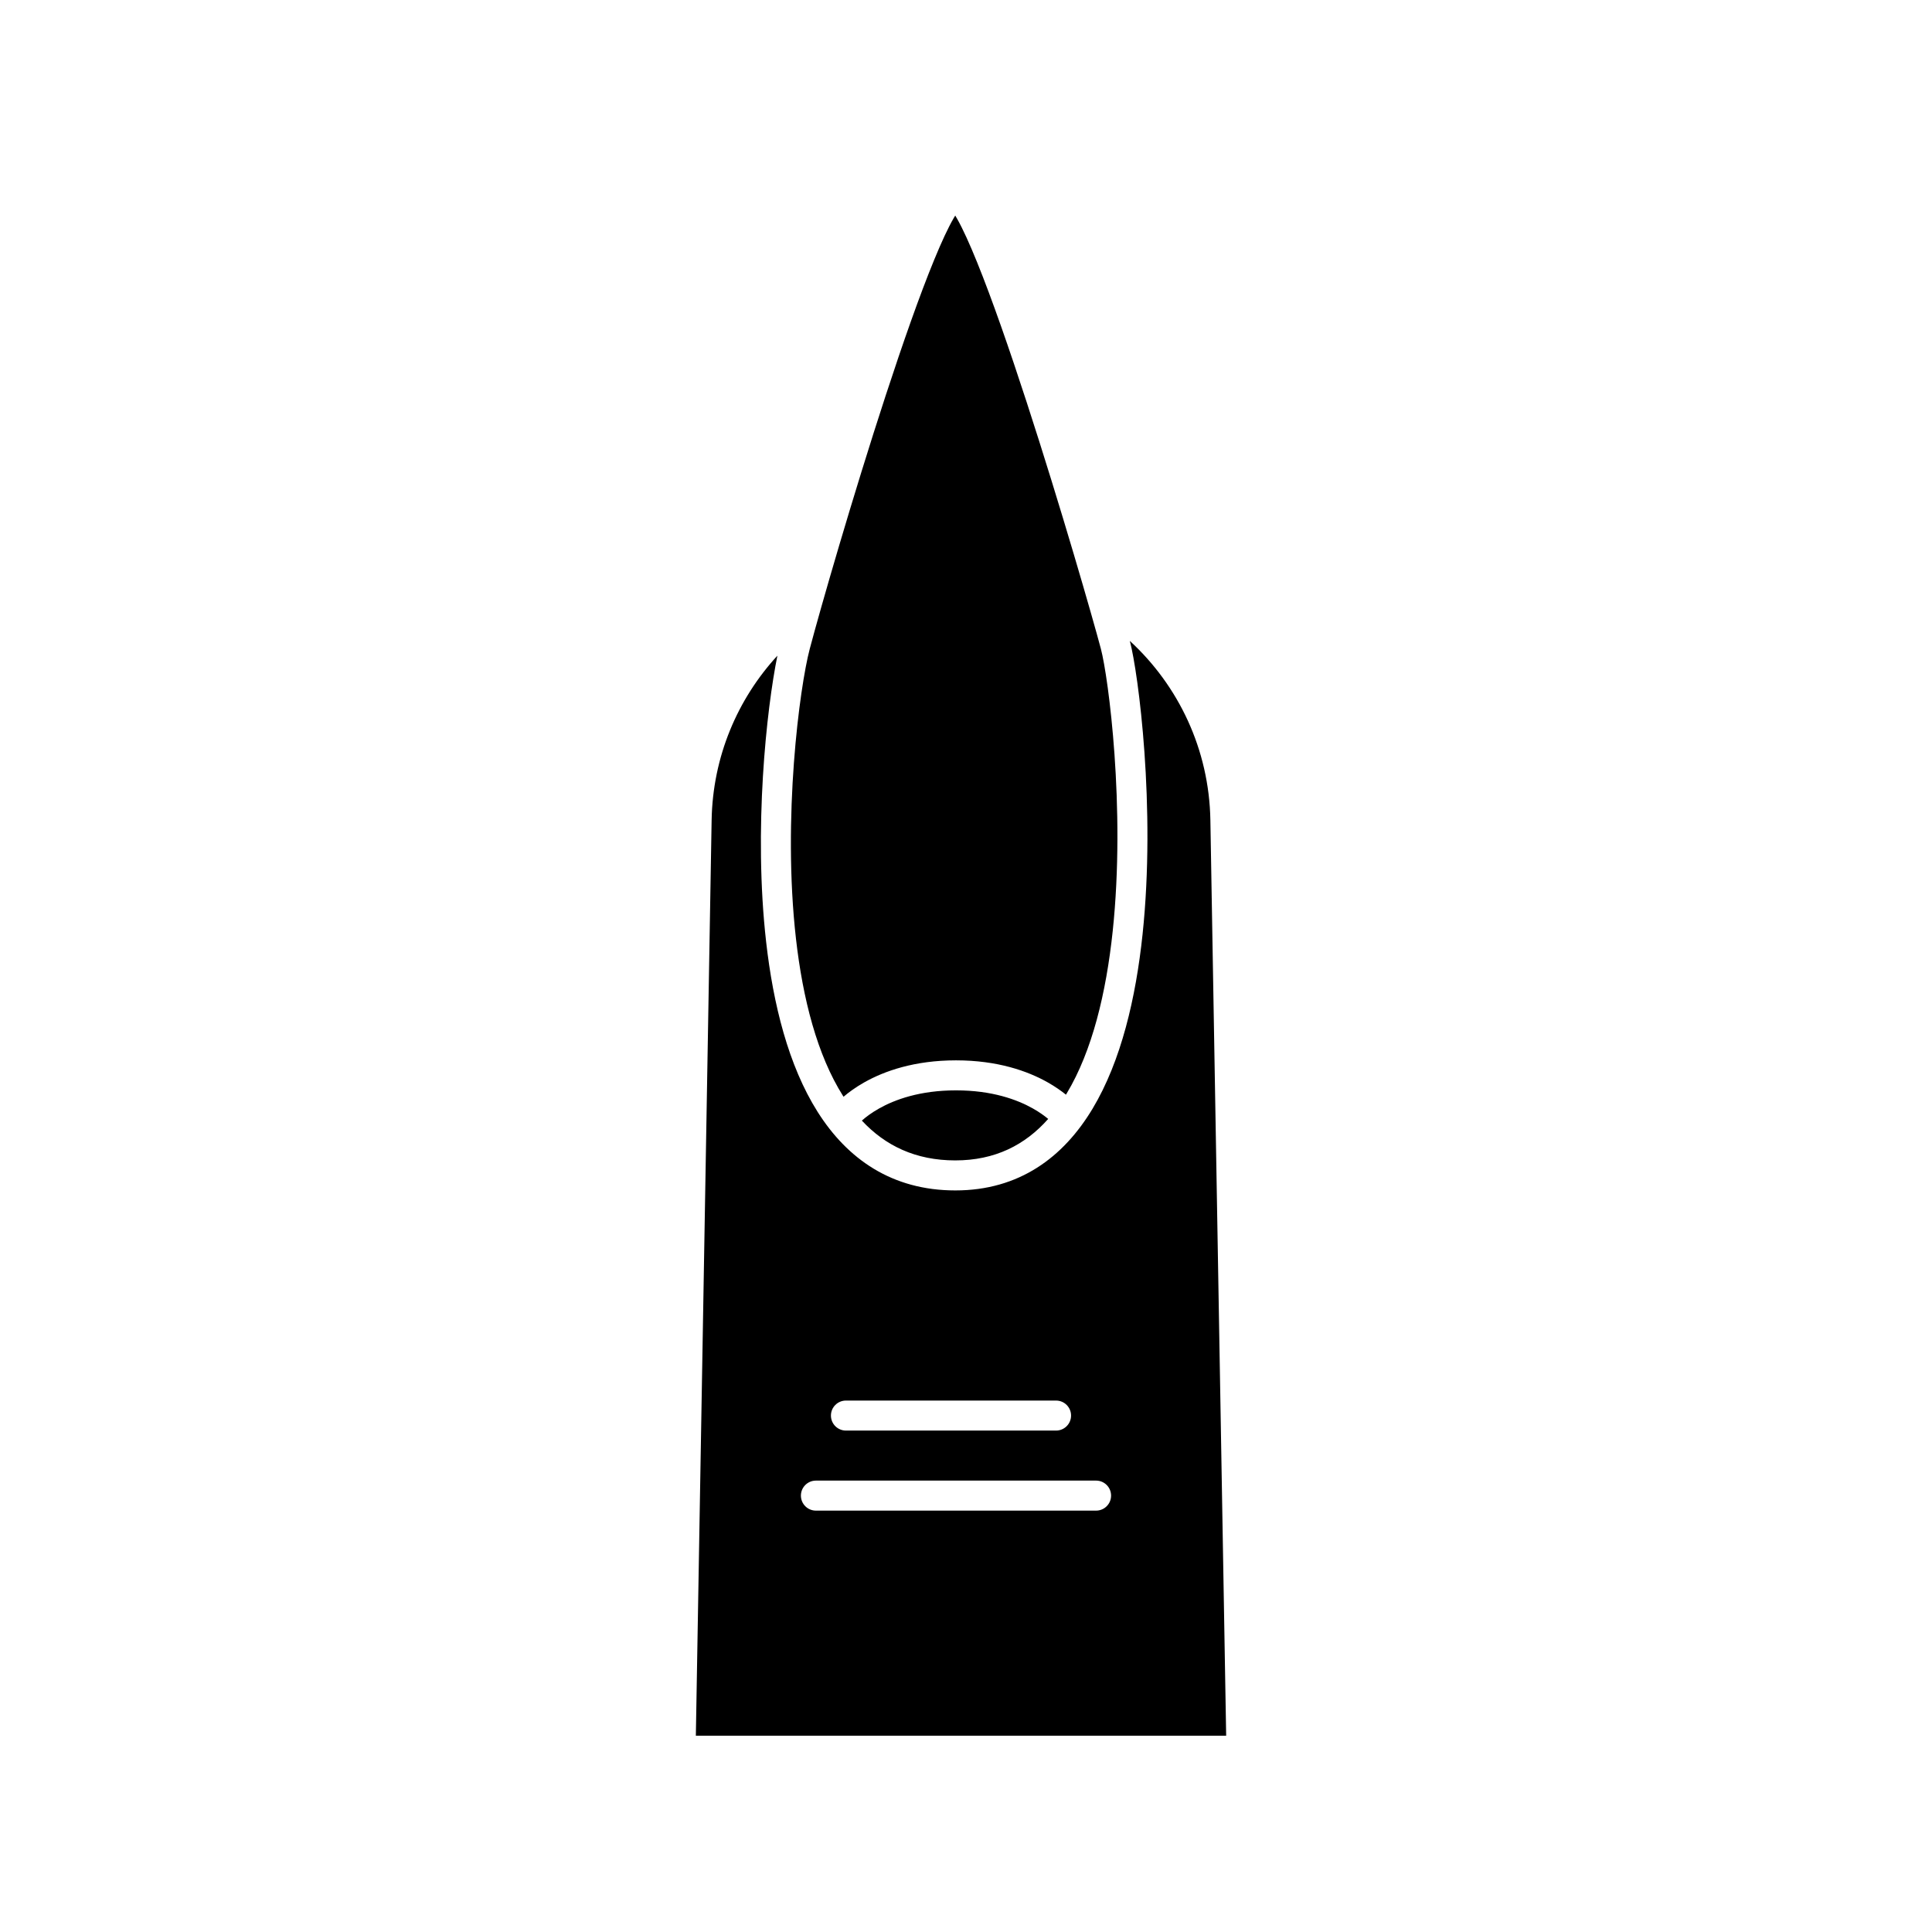 <?xml version="1.0" encoding="UTF-8"?>
<!-- Uploaded to: SVG Repo, www.svgrepo.com, Generator: SVG Repo Mixer Tools -->
<svg fill="#000000" width="800px" height="800px" version="1.1" viewBox="144 144 512 512" xmlns="http://www.w3.org/2000/svg">
 <path d="m378.79 248.58c-8.867 27.109-17.422 56.867-20.203 67.395-2.68 10.137-7.281 44.773-3.652 76.758 1.816 16 5.644 30.883 12.453 41.664l0.16 0.25c1.301-1.109 3.129-2.477 5.531-3.832 5.281-2.969 13.238-5.812 24.27-5.812 11.027 0 18.988 2.844 24.266 5.812 2.023 1.141 3.637 2.285 4.871 3.285 0.078-0.125 0.152-0.25 0.227-0.371 6.727-11.203 10.434-26.605 12.164-42.953 3.461-32.695-1.156-67.344-3.125-74.801-2.082-7.871-10.633-37.633-19.68-65.414-4.523-13.895-9.141-27.211-13.117-37.023-1.996-4.926-3.777-8.84-5.262-11.477-0.195-0.344-0.375-0.656-0.547-0.938-0.145 0.23-0.297 0.484-0.453 0.758-1.441 2.492-3.172 6.215-5.109 10.93-3.867 9.391-8.355 22.207-12.793 35.77zm18.383 202.94c-10.539 0-18.578-3.902-24.77-10.551l0.07-0.059c0.934-0.828 2.418-1.984 4.508-3.16 4.148-2.332 10.773-4.793 20.367-4.793s16.219 2.461 20.367 4.793c1.785 1.004 3.129 1.996 4.066 2.777-6.137 6.93-14.117 10.992-24.609 10.992zm-47.156-133.76c-10.578 11.5-17.137 26.766-17.43 43.594l-4.18 242.63h140.54l-4.184-242.63c-0.324-18.816-8.488-35.684-21.348-47.512 0.012 0.035 0.02 0.066 0.027 0.102 2.234 8.453 6.902 44.074 3.348 77.668-1.777 16.801-5.652 33.547-13.254 46.211-7.723 12.863-19.43 21.652-36.359 21.652-16.84 0-28.637-8.367-36.508-20.832-7.742-12.258-11.762-28.527-13.633-45.012-3.387-29.836 0.117-61.84 2.984-75.871zm14.188 201.38c0-2.195 1.777-3.977 3.977-3.977h55.684c2.195 0 3.977 1.781 3.977 3.977 0 2.195-1.781 3.977-3.977 3.977h-55.684c-2.199 0-3.977-1.781-3.977-3.977zm-3.981 17.234c-2.195 0-3.977 1.781-3.977 3.981 0 2.195 1.781 3.977 3.977 3.977h74.246c2.199 0 3.977-1.781 3.977-3.977 0-2.199-1.777-3.981-3.977-3.981z" fill-rule="evenodd"/>
</svg>
